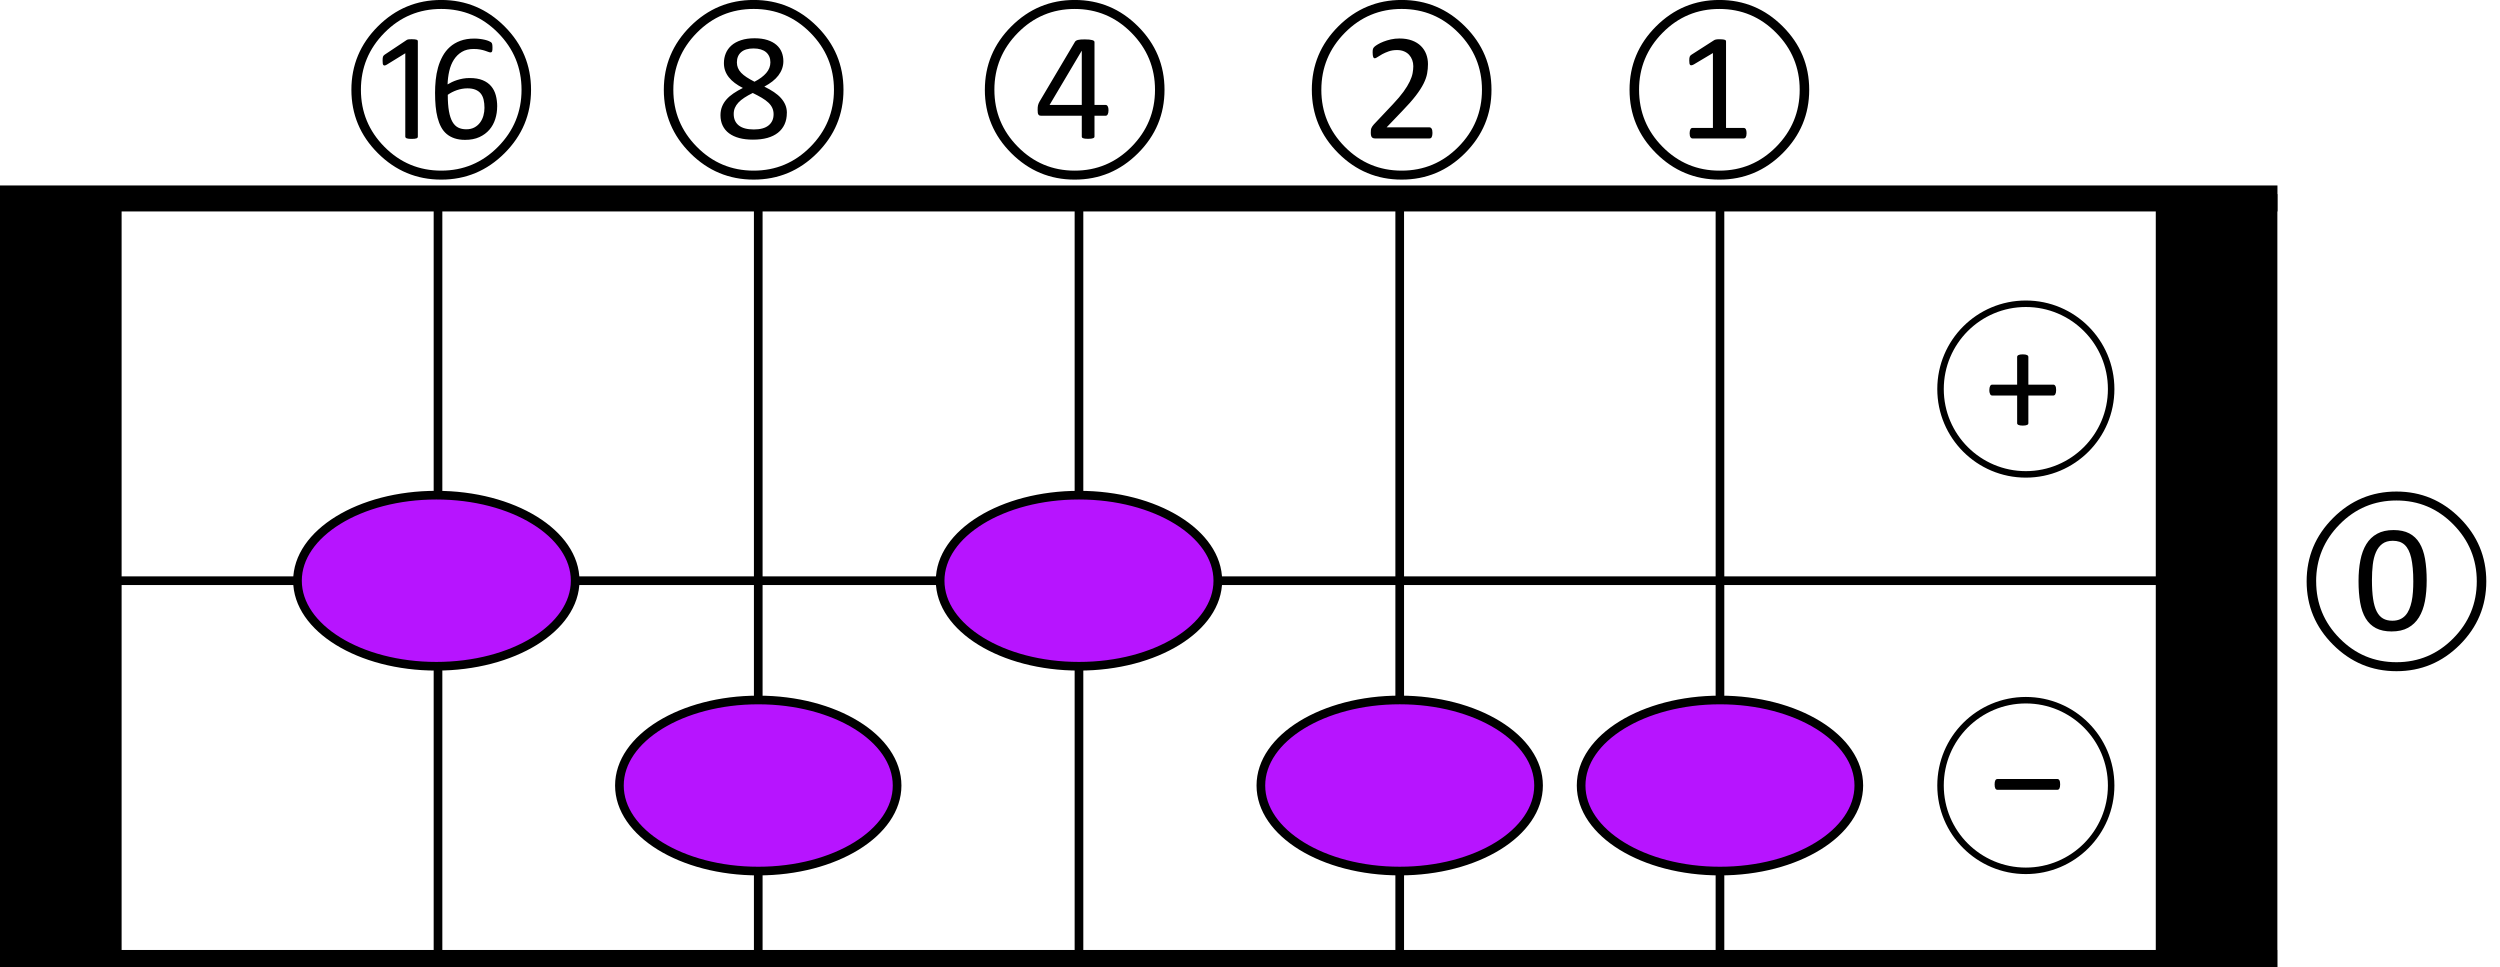 <svg xmlns="http://www.w3.org/2000/svg" width="288.639" height="111.68" viewBox="0 0 288.639 111.68"><g stroke="#000" stroke-miterlimit="10"><path d="M.5 22.913h13.04v88.267H.5zM249.397 22.913h13.038v88.267h-13.038z"/><path fill="none" stroke-width="3" d="M0 22.913h262.945M0 111.18h262.914"/></g><path fill="none" stroke="#000" stroke-miterlimit="10" d="M249.397 67.046H13.54"/><g fill="none" stroke="#000" stroke-miterlimit="10"><path d="M198.58 111.18V22.913M161.605 111.18V22.913M124.574 111.18V22.913M87.544 111.18V22.913M50.57 111.18V22.913"/></g><path d="M40.57 10.367c0-2.842 1.018-5.28 3.054-7.317S48.1-.004 50.94-.004s5.282 1.018 7.318 3.054 3.054 4.476 3.054 7.317-1.018 5.28-3.054 7.316-4.475 3.055-7.317 3.055-5.28-1.02-7.316-3.055-3.054-4.474-3.054-7.316zm1.1 0c0 2.56.904 4.756 2.715 6.587S48.38 19.7 50.942 19.7c2.555 0 4.74-.915 6.552-2.746s2.72-4.026 2.72-6.587c0-2.555-.907-4.75-2.72-6.583s-3.998-2.75-6.552-2.75c-2.56 0-4.746.916-6.557 2.75s-2.716 4.03-2.716 6.583zm6.573 5.397c0 .053-.013.097-.04.132s-.07.063-.127.083-.133.034-.224.043-.2.014-.33.014c-.123 0-.23-.005-.32-.014s-.167-.023-.225-.044-.104-.05-.136-.084-.047-.08-.047-.132V6.148l-2.11 1.3c-.104.065-.19.102-.254.11s-.118-.004-.16-.04-.066-.096-.078-.184-.018-.2-.018-.334c0-.105.003-.195.01-.27s.017-.134.034-.184.042-.092.075-.127.072-.07.12-.106l2.52-1.68c.02-.017.045-.033.08-.048s.076-.026.123-.035.104-.014.17-.017.155-.004.26-.004c.14 0 .253.005.338.017s.154.026.207.044.09.043.106.075.026.07.026.11v10.99zM57.4 12.3c0 .5-.072.98-.22 1.446s-.37.876-.676 1.23-.69.64-1.156.853-1.018.32-1.657.32c-.45 0-.852-.06-1.203-.176s-.656-.284-.914-.5-.472-.484-.642-.8-.307-.678-.412-1.082-.18-.847-.224-1.327-.066-.996-.066-1.547c0-.486.025-.98.075-1.477s.14-.978.268-1.44.306-.898.528-1.306.5-.762.835-1.063.735-.54 1.204-.715 1.01-.264 1.626-.264c.21 0 .423.014.637.04s.41.062.59.105.33.093.452.146.205.096.246.128.072.067.092.105.035.08.044.123.016.094.022.15.01.124.01.206c0 .105-.002.196-.005.272s-.012.138-.03.185-.042.08-.075.104-.075.035-.127.035c-.06 0-.142-.022-.25-.063s-.237-.087-.387-.137-.332-.095-.548-.136-.47-.062-.756-.062c-.527 0-.98.11-1.354.334s-.68.526-.922.9-.417.81-.532 1.306-.18 1.013-.198 1.552c.146-.088.31-.176.492-.264s.38-.167.598-.237.447-.128.69-.172.502-.064.778-.064c.592 0 1.09.083 1.494.25s.73.398.98.694.428.645.536 1.046.163.836.163 1.305zm-1.466.14c0-.34-.032-.648-.097-.927s-.173-.513-.325-.706-.356-.343-.61-.448-.568-.16-.937-.16c-.21 0-.42.02-.628.057s-.41.09-.602.158-.378.146-.554.237-.336.19-.482.295c0 .756.045 1.39.136 1.898s.226.918.404 1.226.4.528.664.66.574.198.932.198.668-.07.932-.21.483-.33.66-.568.304-.504.386-.8.122-.598.122-.91zM76.642 10.366c0-2.842 1.018-5.28 3.054-7.316S84.17-.005 87.013-.005s5.28 1.02 7.317 3.055 3.054 4.475 3.054 7.316-1.018 5.28-3.054 7.317-4.475 3.054-7.317 3.054-5.28-1.018-7.317-3.054-3.054-4.475-3.054-7.317zm1.098 0c0 2.56.905 4.757 2.716 6.588s3.996 2.746 6.557 2.746c2.555 0 4.74-.915 6.552-2.746s2.72-4.027 2.72-6.588c0-2.555-.907-4.75-2.72-6.583s-3.998-2.75-6.552-2.75c-2.56 0-4.746.916-6.557 2.75s-2.716 4.03-2.716 6.583zm13.105 2.672c0 .492-.088.93-.264 1.314s-.428.707-.76.97-.74.464-1.225.6-1.043.2-1.67.2c-.586 0-1.11-.06-1.573-.184s-.855-.305-1.178-.545-.568-.536-.738-.888-.255-.753-.255-1.204c0-.356.06-.685.177-.983s.286-.574.505-.826.49-.486.813-.706.686-.43 1.09-.63c-.352-.18-.662-.372-.932-.574s-.498-.422-.686-.66-.33-.49-.426-.76-.144-.563-.144-.88c0-.397.072-.77.215-1.12s.36-.65.65-.91.66-.46 1.108-.61.97-.224 1.57-.224c.573 0 1.07.07 1.49.207s.764.325 1.036.563.473.517.602.84.193.667.193 1.036c0 .3-.05.586-.146.86s-.24.537-.426.783-.417.477-.69.69-.584.414-.936.602c.416.205.787.416 1.112.633s.598.45.817.7.388.512.502.79.173.584.173.918zm-1.53.158c0-.27-.05-.514-.15-.733s-.25-.425-.452-.615-.454-.375-.756-.554-.652-.365-1.05-.56c-.37.183-.693.364-.97.546s-.508.37-.687.563-.313.397-.404.61-.136.45-.136.708c0 .57.195 1.01.584 1.32s.97.465 1.745.465c.75 0 1.316-.156 1.7-.47s.575-.74.575-1.28zm-.37-5.994c0-.246-.04-.47-.126-.668s-.21-.37-.375-.51-.368-.247-.61-.32-.52-.11-.832-.11c-.633 0-1.112.144-1.437.43s-.488.68-.488 1.18c0 .228.04.44.12.637s.2.383.368.56.378.347.633.514.557.34.91.522c.59-.305 1.045-.642 1.36-1.01s.476-.78.476-1.224zM113.708 10.367c0-2.842 1.018-5.28 3.054-7.317s4.475-3.054 7.317-3.054 5.28 1.018 7.316 3.054 3.054 4.475 3.054 7.317-1.018 5.28-3.054 7.317-4.475 3.054-7.317 3.054-5.282-1.018-7.318-3.054-3.054-4.475-3.054-7.317zm1.1 0c0 2.56.904 4.756 2.715 6.587s3.996 2.747 6.557 2.747c2.555 0 4.74-.915 6.552-2.746s2.72-4.027 2.72-6.587c0-2.555-.907-4.75-2.72-6.583s-3.998-2.75-6.552-2.75c-2.56 0-4.746.916-6.557 2.75s-2.716 4.03-2.716 6.583zm13.173 2.373c0 .193-.028.346-.087.457s-.14.167-.246.167h-1.283v2.39c0 .048-.012.087-.035.12s-.065.06-.124.083-.135.04-.23.053-.213.018-.36.018c-.14 0-.257-.006-.35-.018s-.17-.03-.225-.053-.093-.05-.113-.083-.03-.072-.03-.12v-2.39h-4.694c-.07 0-.13-.01-.176-.026s-.09-.05-.127-.097-.064-.113-.08-.2-.02-.203-.02-.344c0-.11.002-.21.008-.3s.018-.167.035-.24.04-.145.07-.212.064-.14.105-.215l4.096-6.91c.03-.046.072-.087.127-.122s.128-.064.216-.088.196-.04.325-.048.282-.013.458-.013c.193 0 .362.006.505.02s.26.035.347.058.155.054.202.092.07.083.07.136v7.26h1.283c.1 0 .18.05.242.154s.094.26.094.47zm-3.084-6.864h-.018l-3.7 6.24h3.718v-6.24zM151.457 10.366c0-2.842 1.018-5.28 3.054-7.316s4.476-3.055 7.318-3.055 5.28 1.02 7.317 3.055 3.054 4.475 3.054 7.316-1.02 5.28-3.055 7.317-4.475 3.054-7.317 3.054-5.28-1.018-7.317-3.054-3.053-4.475-3.053-7.317zm1.098 0c0 2.56.905 4.757 2.716 6.588s3.997 2.746 6.558 2.746c2.555 0 4.74-.915 6.552-2.746s2.72-4.027 2.72-6.588c0-2.555-.907-4.75-2.72-6.583s-3.998-2.75-6.552-2.75c-2.56 0-4.746.916-6.557 2.75s-2.715 4.03-2.715 6.583zm12.832 4.966c0 .105-.007.2-.022.28s-.035.152-.062.208-.062.097-.105.123-.092.04-.145.04h-6.284c-.083 0-.155-.01-.216-.03s-.114-.056-.158-.103-.076-.114-.097-.202-.032-.196-.032-.325c0-.117.004-.22.013-.308s.03-.165.058-.232.066-.135.11-.202.1-.14.17-.215l2.207-2.338c.51-.54.918-1.022 1.226-1.45s.546-.817.713-1.17.277-.67.33-.957.08-.557.08-.81-.042-.49-.124-.715-.202-.424-.357-.594-.35-.304-.584-.403-.505-.15-.81-.15c-.357 0-.678.05-.962.15s-.533.208-.747.325-.392.226-.535.325-.25.15-.32.15c-.042 0-.08-.013-.11-.036s-.06-.06-.08-.113-.037-.123-.048-.21-.018-.194-.018-.317c0-.088.002-.164.008-.23s.016-.12.03-.166.035-.09.058-.132.07-.092.14-.153.193-.147.366-.252.39-.21.65-.312.548-.19.86-.26.644-.105.99-.105c.55 0 1.033.08 1.446.234s.756.367 1.028.637.476.584.61.94.203.74.203 1.144c0 .363-.033.726-.098 1.086s-.2.75-.41 1.17-.507.884-.9 1.396-.914 1.103-1.564 1.77l-1.802 1.882h4.948c.047 0 .092.014.136.04s.082.065.114.118.056.12.07.198.023.173.023.278zM188.14 10.367c0-2.842 1.02-5.28 3.056-7.317 2.035-2.036 4.475-3.054 7.316-3.054s5.28 1.018 7.316 3.054 3.055 4.476 3.055 7.317-1.02 5.28-3.055 7.316-4.475 3.055-7.316 3.055-5.28-1.02-7.316-3.055c-2.038-2.036-3.055-4.474-3.055-7.316zm1.1 0c0 2.56.904 4.756 2.715 6.587s3.996 2.747 6.557 2.747c2.555 0 4.738-.915 6.553-2.746 1.813-1.83 2.72-4.026 2.72-6.587 0-2.555-.907-4.75-2.72-6.583-1.814-1.834-3.998-2.75-6.553-2.75-2.56 0-4.746.916-6.557 2.75s-2.716 4.03-2.716 6.583zm12.41 5.02c0 .11-.01.204-.027.28s-.04.138-.07.185-.063.08-.102.1-.076.032-.117.032h-5.94c-.042 0-.08-.01-.115-.03s-.07-.055-.102-.102-.057-.108-.074-.185-.026-.17-.026-.28c0-.106.01-.197.026-.273s.04-.14.066-.19c.025-.05.058-.087.096-.113s.08-.038.128-.038h2.373v-8.65l-2.197 1.31c-.11.06-.2.094-.27.105s-.12-.002-.16-.04-.07-.1-.085-.188-.02-.2-.02-.335c0-.1.003-.185.013-.255.008-.07.02-.13.04-.176s.04-.088.073-.123.074-.07.127-.104l2.62-1.68c.022-.017.052-.03.087-.043s.08-.023.132-.035.114-.02.185-.022.16-.004.265-.004c.14 0 .258.006.352.018s.167.027.22.048.088.047.105.08.026.065.026.1v9.994h2.057c.047 0 .09.013.132.04s.074.063.102.113c.024.05.045.113.06.19s.02.165.02.27zM266.314 67.122c0-2.842 1.018-5.28 3.055-7.317 2.034-2.036 4.474-3.054 7.315-3.054s5.28 1.02 7.316 3.055c2.037 2.037 3.056 4.475 3.056 7.317s-1.02 5.28-3.055 7.317c-2.035 2.034-4.474 3.053-7.315 3.053s-5.28-1.02-7.316-3.054c-2.038-2.037-3.056-4.476-3.056-7.318zm1.1 0c0 2.56.904 4.757 2.715 6.587 1.81 1.83 3.995 2.746 6.556 2.746 2.555 0 4.738-.916 6.553-2.747 1.812-1.83 2.72-4.027 2.72-6.588 0-2.555-.908-4.75-2.72-6.583-1.815-1.835-4-2.752-6.554-2.752-2.56 0-4.746.917-6.557 2.75s-2.717 4.03-2.717 6.584zm12.76-.097c0 .873-.068 1.67-.205 2.39-.14.722-.368 1.34-.687 1.86-.32.518-.737.92-1.253 1.203-.516.285-1.15.427-1.907.427-.715 0-1.317-.128-1.807-.382-.49-.256-.883-.63-1.182-1.125s-.512-1.104-.637-1.828c-.127-.724-.19-1.555-.19-2.492 0-.867.07-1.662.212-2.387.14-.722.368-1.343.685-1.862.316-.518.732-.92 1.248-1.203.516-.285 1.148-.427 1.898-.427.722 0 1.326.128 1.815.382.49.256.884.63 1.183 1.125.3.496.51 1.105.638 1.828.125.725.19 1.555.19 2.492zm-1.546.106c0-.567-.02-1.077-.062-1.528s-.102-.85-.18-1.195c-.08-.346-.183-.643-.31-.893-.125-.248-.275-.453-.45-.615-.177-.16-.378-.278-.604-.353-.226-.072-.48-.11-.76-.11-.498 0-.902.118-1.213.353s-.557.557-.735.967-.3.89-.364 1.44-.096 1.144-.096 1.776c0 .85.044 1.572.132 2.166.088.595.227 1.08.417 1.454s.434.647.73.817c.295.17.654.256 1.076.256.327 0 .615-.053.864-.158s.463-.256.643-.453c.178-.195.326-.432.443-.707s.21-.58.28-.914.12-.695.146-1.086c.03-.39.042-.795.042-1.217z"/><circle fill="none" stroke="#000" stroke-width=".75" stroke-miterlimit="10" cx="233.895" cy="44.92" r="9.85"/><path d="M237.393 45.035c0 .11-.01.206-.026.285-.018.08-.04.145-.07.197s-.064.09-.104.114c-.04.024-.085.036-.132.036h-2.875v3.19c0 .048-.012.087-.034.12-.022.032-.06.06-.11.083-.05.022-.114.04-.196.056-.08.015-.184.022-.307.022-.117 0-.218-.007-.302-.022-.085-.015-.152-.034-.202-.057-.05-.024-.086-.052-.11-.084s-.034-.072-.034-.12v-3.19h-2.876c-.053 0-.1-.012-.137-.035-.038-.022-.07-.06-.1-.113s-.054-.118-.07-.197c-.02-.08-.027-.174-.027-.285 0-.105.01-.197.026-.276.018-.08.04-.146.07-.198s.063-.09.1-.114.082-.035.13-.035h2.883v-3.19c0-.048.01-.09.034-.128.023-.038.06-.07.11-.096s.116-.048.2-.063c.085-.014.186-.022.303-.022.123 0 .226.008.307.022.082.015.147.035.197.062s.088.058.11.095c.023.038.035.08.035.127v3.19h2.885c.047 0 .09.013.127.036s.073.06.105.114.056.12.07.197c.013.078.02.17.02.275z"/><g><circle fill="none" stroke="#000" stroke-width=".75" stroke-miterlimit="10" cx="233.895" cy="90.692" r="9.85"/><path d="M237.855 90.563c0 .217-.027.374-.083.474s-.136.15-.24.15h-6.91c-.11 0-.193-.05-.248-.15-.056-.1-.084-.257-.084-.474 0-.21.028-.366.084-.47.055-.102.14-.152.25-.152h6.907c.106 0 .187.05.242.15.056.098.083.257.083.473z"/></g><g><ellipse fill="#B714FF" stroke="#000" stroke-miterlimit="10" cx="50.376" cy="67.046" rx="16.03" ry="9.877"/><ellipse fill="#B714FF" stroke="#000" stroke-miterlimit="10" cx="87.545" cy="90.693" rx="16.03" ry="9.877"/><ellipse fill="#B714FF" stroke="#000" stroke-miterlimit="10" cx="124.574" cy="67.046" rx="16.03" ry="9.877"/><ellipse fill="#B714FF" stroke="#000" stroke-miterlimit="10" cx="161.605" cy="90.691" rx="16.03" ry="9.877"/><ellipse fill="#B714FF" stroke="#000" stroke-miterlimit="10" cx="198.58" cy="90.693" rx="16.03" ry="9.877"/></g></svg>